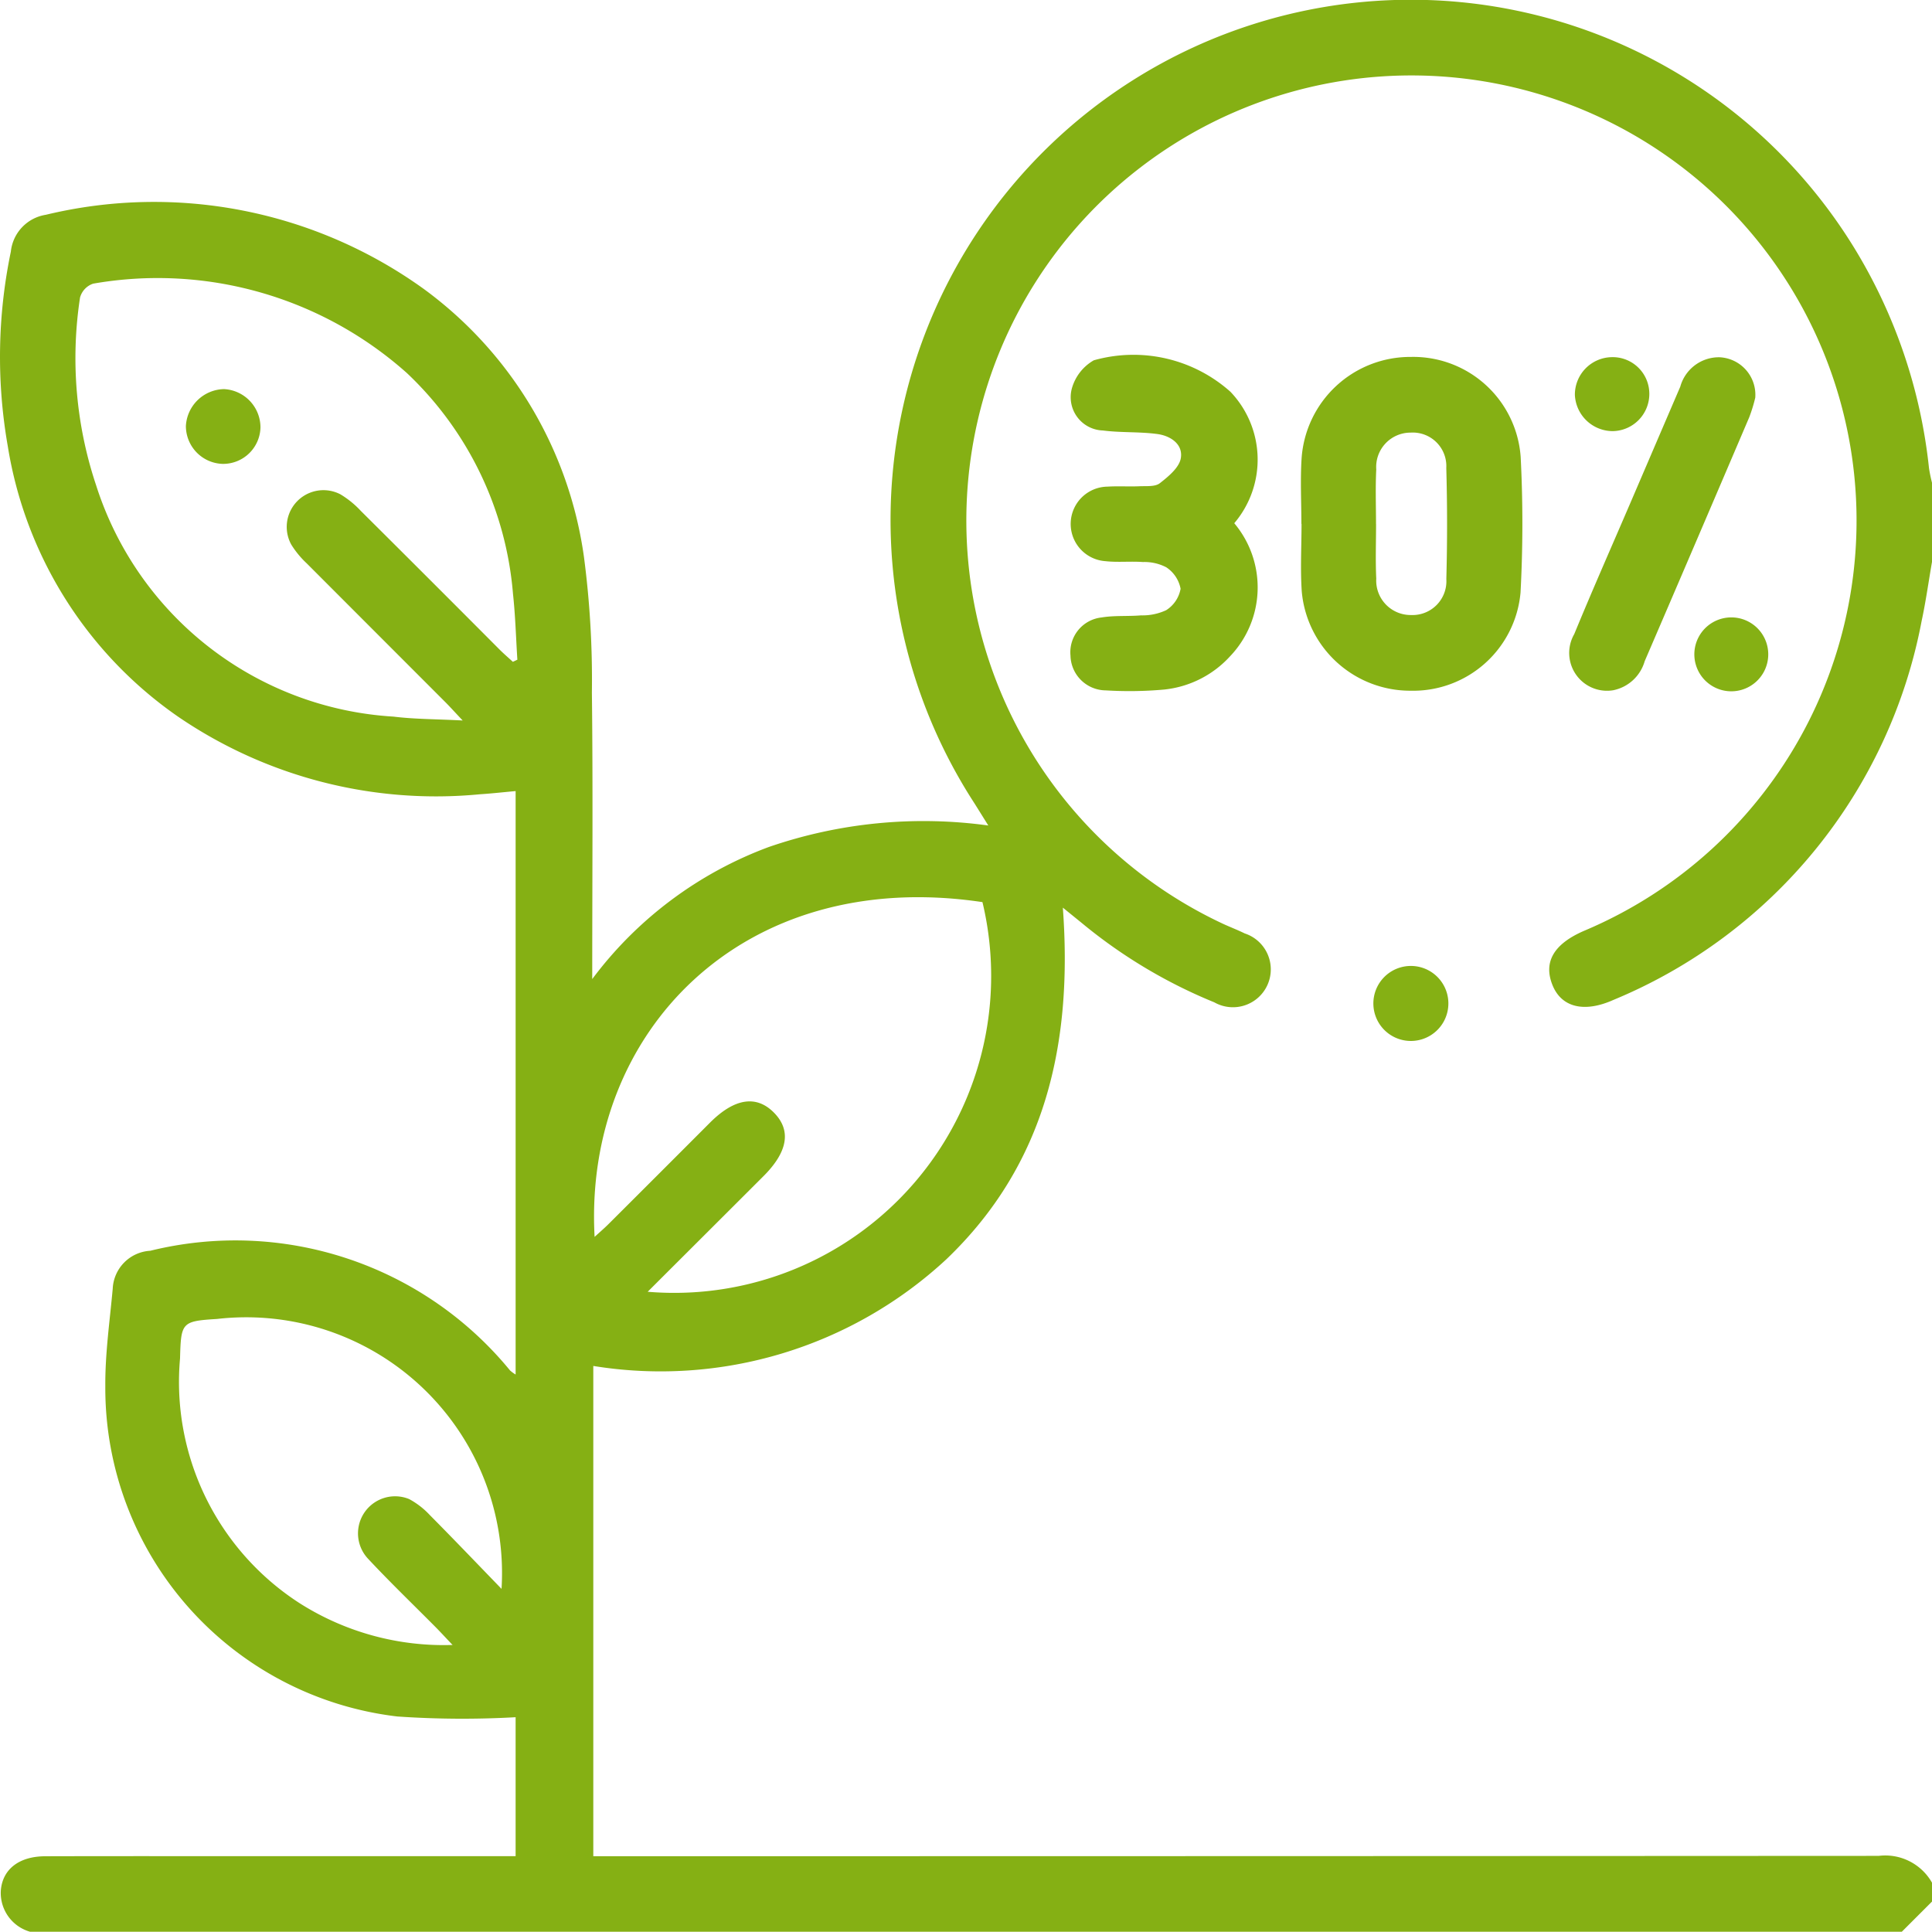 <svg id="Camada_1" data-name="Camada 1" xmlns="http://www.w3.org/2000/svg" width="39.92" height="39.915" viewBox="0 0 39.92 39.915"><defs><style>.cls-1{fill:#85b014;}</style></defs><title>eficacy-icon</title><path class="cls-1" d="M.702,40a.834.834,0,0,1-.605-.853c.036-.442.38-.705.916-.707,1.325-.004,2.651-.002,3.976-.002h5.745V35.567a19.608,19.608,0,0,1-2.443-.015,6.834,6.834,0,0,1-6.035-6.825c-.005-.671.092-1.343.153-2.013a.823.823,0,0,1,.776-.785,7.338,7.338,0,0,1,7.434,2.473.729.729,0,0,0,.115.084V16.431c-.251.022-.491.05-.731.065a9.447,9.447,0,0,1-6.245-1.604A8.42,8.42,0,0,1,.242,9.311,10.671,10.671,0,0,1,.304,5.285a.861.861,0,0,1,.723-.762A9.537,9.537,0,0,1,8.844,6.061,8.271,8.271,0,0,1,12.147,11.6a19.477,19.477,0,0,1,.163,2.794c.023,1.935.007,3.87.007,5.921a8.044,8.044,0,0,1,3.646-2.728,9.805,9.805,0,0,1,4.538-.445c-.116-.185-.203-.326-.292-.467A10.75,10.75,0,1,1,38.384,5.192a10.899,10.899,0,0,1,1.554,4.566A3.032,3.032,0,0,0,40,10.059v1.637c-.071.406-.127.816-.214,1.219a10.608,10.608,0,0,1-6.369,7.831c-.61.273-1.076.15-1.259-.307-.191-.476.025-.851.66-1.124a9.197,9.197,0,1,0-7.446-.132c.142.064.287.12.427.189a.782.782,0,1,1-.628,1.424,10.546,10.546,0,0,1-2.67-1.583c-.13-.107-.261-.212-.46-.374.206,2.797-.349,5.3-2.41,7.269a8.682,8.682,0,0,1-7.292,2.201v10.13h.479q13.04,0,26.08-.007A1.111,1.111,0,0,1,40,38.986v.39L39.376,40Zm9.975-26.24.093-.044c-.029-.453-.041-.907-.09-1.357A7.067,7.067,0,0,0,8.487,7.793,7.735,7.735,0,0,0,2.005,5.946a.419.419,0,0,0-.271.286,8.284,8.284,0,0,0,.334,3.886,6.88,6.88,0,0,0,6.143,4.774c.436.054.88.051,1.429.08-.182-.193-.267-.288-.358-.379Q7.85,13.16,6.418,11.726a1.911,1.911,0,0,1-.32-.389.759.759,0,0,1,1.016-1.038,1.926,1.926,0,0,1,.42.341q1.437,1.429,2.868,2.866C10.49,13.594,10.585,13.675,10.677,13.76Zm2.786,13.016a6.549,6.549,0,0,0,6.917-8.051c-4.978-.744-8.247,2.713-8.014,6.917.107-.098.202-.179.29-.267q1.049-1.046,2.096-2.095c.503-.502.954-.573,1.317-.208.364.366.294.808-.214,1.316C15.073,25.17,14.291,25.949,13.463,26.776Zm-3.02,6.139a5.285,5.285,0,0,0-5.878-5.577c-.733.045-.745.072-.765.817a5.439,5.439,0,0,0,2.477,5.06,5.55,5.55,0,0,0,3.154.859c-.153-.161-.247-.264-.345-.363-.466-.47-.944-.929-1.396-1.413A.766.766,0,0,1,8.535,31.06a1.659,1.659,0,0,1,.427.331C9.461,31.894,9.95,32.406,10.443,32.915Z" transform="translate(-0.08 -0.085)"/><path class="cls-1" d="M26.97,10.908c0-.454-.025-.91.005-1.362A2.25,2.25,0,0,1,29.232,7.46,2.225,2.225,0,0,1,31.501,9.528a26.886,26.886,0,0,1-.003,2.802,2.227,2.227,0,0,1-2.267,2.027A2.25,2.25,0,0,1,26.978,12.31c-.032-.465-.005-.934-.005-1.401Zm1.543.005c0,.376-.014.752.004,1.127a.712.712,0,0,0,.72.753.7.7,0,0,0,.728-.744q.031-1.146-.001-2.294a.693.693,0,0,0-.736-.731.71.71,0,0,0-.711.761C28.498,10.161,28.512,10.538,28.512,10.914Z" transform="translate(-0.08 -0.085)"/><path class="cls-1" d="M25.583,10.896a2.061,2.061,0,0,1-.089,2.752,2.138,2.138,0,0,1-1.361.685,8.011,8.011,0,0,1-1.205.017.735.735,0,0,1-.729-.717.724.724,0,0,1,.644-.79c.266-.044.543-.02.813-.043a1.157,1.157,0,0,0,.52-.107.661.661,0,0,0,.298-.443.684.684,0,0,0-.297-.444.974.974,0,0,0-.481-.108c-.258-.019-.521.011-.777-.018a.771.771,0,0,1,.048-1.54c.22-.014.441.002.662-.008.141-.006.318.013.415-.062.177-.138.399-.32.434-.514.052-.292-.212-.467-.485-.503-.371-.05-.752-.025-1.123-.073a.688.688,0,0,1-.64-.878.973.973,0,0,1,.45-.572,3.011,3.011,0,0,1,2.823.649A2.029,2.029,0,0,1,25.583,10.896Z" transform="translate(-0.08 -0.085)"/><path class="cls-1" d="M36.348,8.303a3.255,3.255,0,0,1-.124.403q-1.076,2.522-2.161,5.042a.851.851,0,0,1-.654.6.781.781,0,0,1-.801-1.161c.375-.911.774-1.813,1.163-2.718q.514-1.198,1.028-2.395a.828.828,0,0,1,.812-.607A.776.776,0,0,1,36.348,8.303Z" transform="translate(-0.08 -0.085)"/><path class="cls-1" d="M29.246,20.044a.775.775,0,0,1,.023,1.549.775.775,0,1,1-.023-1.549Z" transform="translate(-0.08 -0.085)"/><path class="cls-1" d="M35.862,14.369a.763.763,0,1,1-.018-1.527.763.763,0,1,1,.018,1.527Z" transform="translate(-0.08 -0.085)"/><path class="cls-1" d="M34.159,8.21a.768.768,0,0,1-.749.783.784.784,0,0,1-.789-.749.775.775,0,0,1,.755-.779A.757.757,0,0,1,34.159,8.21Z" transform="translate(-0.08 -0.085)"/><path class="cls-1" d="M5.462,8.916A.772.772,0,0,1,4.68,9.67a.783.783,0,0,1-.759-.783.805.805,0,0,1,.788-.762A.793.793,0,0,1,5.462,8.916Z" transform="translate(-0.08 -0.085)"/></svg>